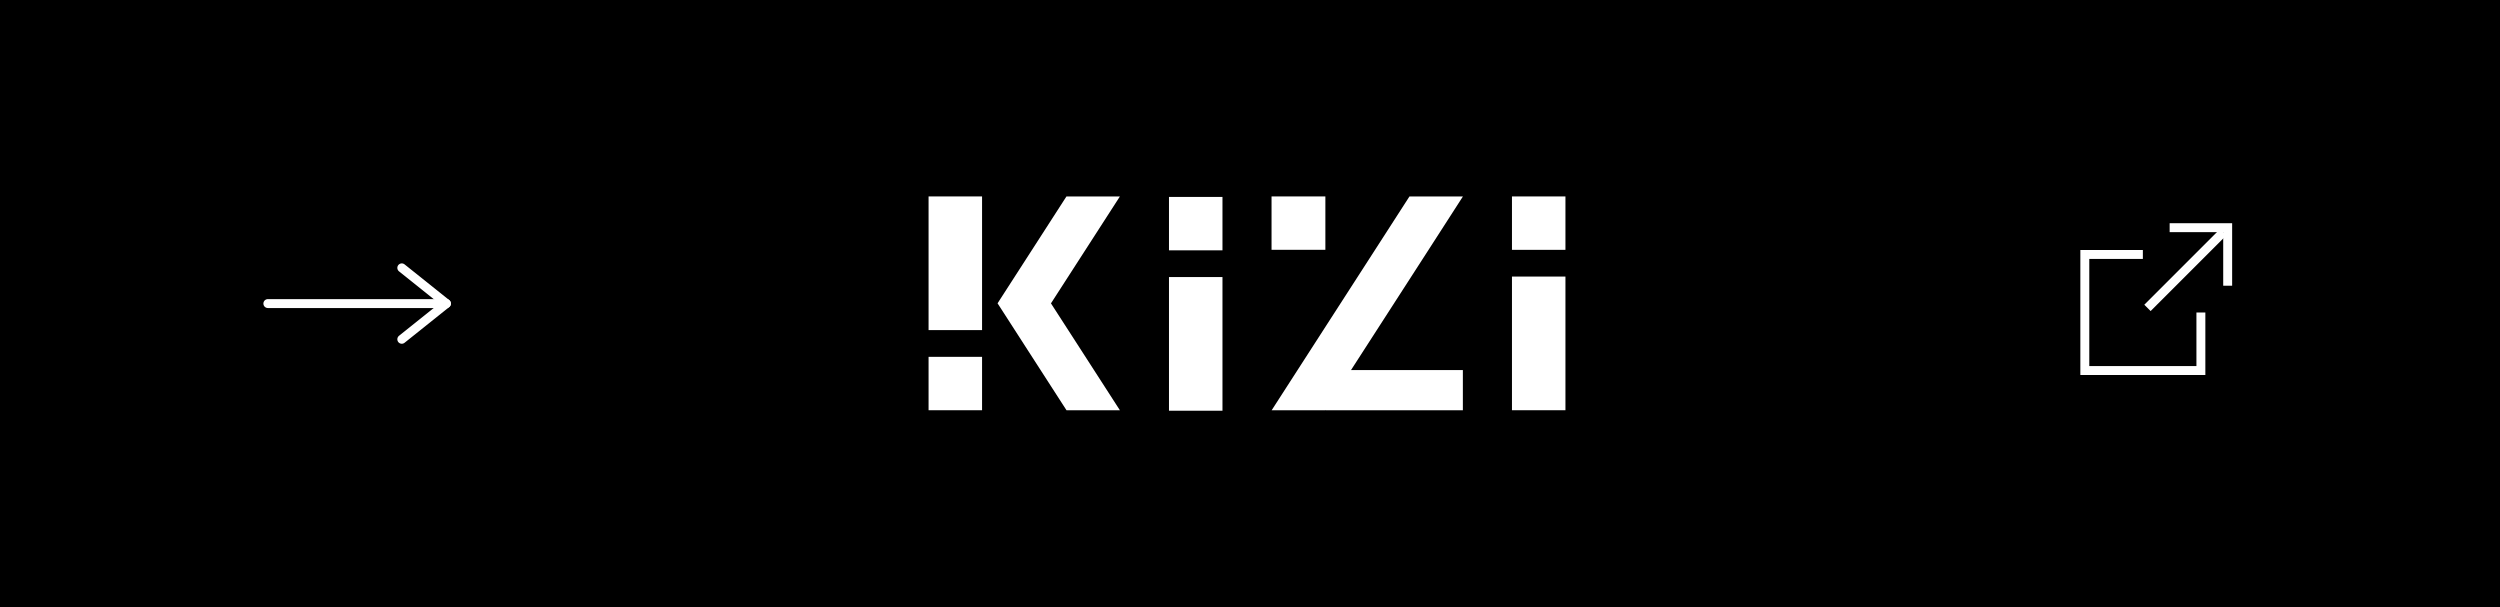 <svg xmlns="http://www.w3.org/2000/svg" xmlns:xlink="http://www.w3.org/1999/xlink" width="280" height="68" viewBox="0 0 280 68">
  <defs>
    <clipPath id="clip-path">
      <rect id="Rectangle_1736" data-name="Rectangle 1736" width="17" height="17" fill="none"/>
    </clipPath>
  </defs>
  <g id="Group_28973" data-name="Group 28973" transform="translate(-500 -3164)">
    <rect id="Rectangle_1701" data-name="Rectangle 1701" width="280" height="68" transform="translate(500 3164)"/>
    <g id="Group_1085" data-name="Group 1085" transform="translate(-290.5 -6877.5)">
      <path id="Path_329" data-name="Path 329" d="M718,4125.266h20" transform="translate(102.5 5950.234)" fill="none" stroke="#fff" stroke-linecap="round" stroke-width="1"/>
      <path id="Path_330" data-name="Path 330" d="M841.332,4105.482l5,4-5,4" transform="translate(-5.832 5966.018)" fill="none" stroke="#fff" stroke-linecap="round" stroke-linejoin="round" stroke-width="1"/>
    </g>
    <g id="Group_1159" data-name="Group 1159" transform="translate(604 3186.001)">
      <rect id="Rectangle_1726" data-name="Rectangle 1726" width="6.029" height="5.978" transform="translate(38.413 -0.001)" fill="#fff"/>
      <rect id="Rectangle_1727" data-name="Rectangle 1727" width="5.991" height="5.981" transform="translate(26.926 0.055)" fill="#fff"/>
      <rect id="Rectangle_1728" data-name="Rectangle 1728" width="5.991" height="14.971" transform="translate(26.926 9.029)" fill="#fff"/>
      <rect id="Rectangle_1729" data-name="Rectangle 1729" width="5.991" height="5.98" transform="translate(0 17.965)" fill="#fff"/>
      <rect id="Rectangle_1730" data-name="Rectangle 1730" width="5.991" height="14.971" transform="translate(0 -0.001)" fill="#fff"/>
      <path id="Path_375" data-name="Path 375" d="M15.443,0,10.719,7.329l-2.992,4.64,2.9,4.5.095.149,4.727,7.331H21.43l-4.822-7.48-2.9-4.493L21.43,0Z" fill="#fff"/>
      <path id="Path_376" data-name="Path 376" d="M53.861,0,50.009,5.978l-5.567,8.634-3.117,4.836-2.9,4.5h5.988l.028-.043v.043h15.4v-4.5H47.313L56,5.978,59.843.009V0Z" fill="#fff"/>
      <rect id="Rectangle_1731" data-name="Rectangle 1731" width="5.99" height="5.981" transform="translate(65.34)" fill="#fff"/>
      <rect id="Rectangle_1732" data-name="Rectangle 1732" width="5.99" height="14.971" transform="translate(65.34 8.974)" fill="#fff"/>
    </g>
    <g id="Group_1170" data-name="Group 1170" transform="translate(733 3189)">
      <path id="Path_381" data-name="Path 381" d="M1,3H0V17H14V10H13v6H1V4H7V3Z" fill="#fff"/>
      <path id="Path_382" data-name="Path 382" d="M10,0V1h6V7h1V0Z" fill="#fff"/>
      <g id="Group_1169" data-name="Group 1169">
        <g id="Group_1168" data-name="Group 1168" clip-path="url(#clip-path)">
          <line id="Line_125" data-name="Line 125" y1="8.485" x2="8.485" transform="translate(7.515 1)" fill="none" stroke="#fff" stroke-miterlimit="10" stroke-width="1"/>
        </g>
      </g>
    </g>
  </g>
</svg>
